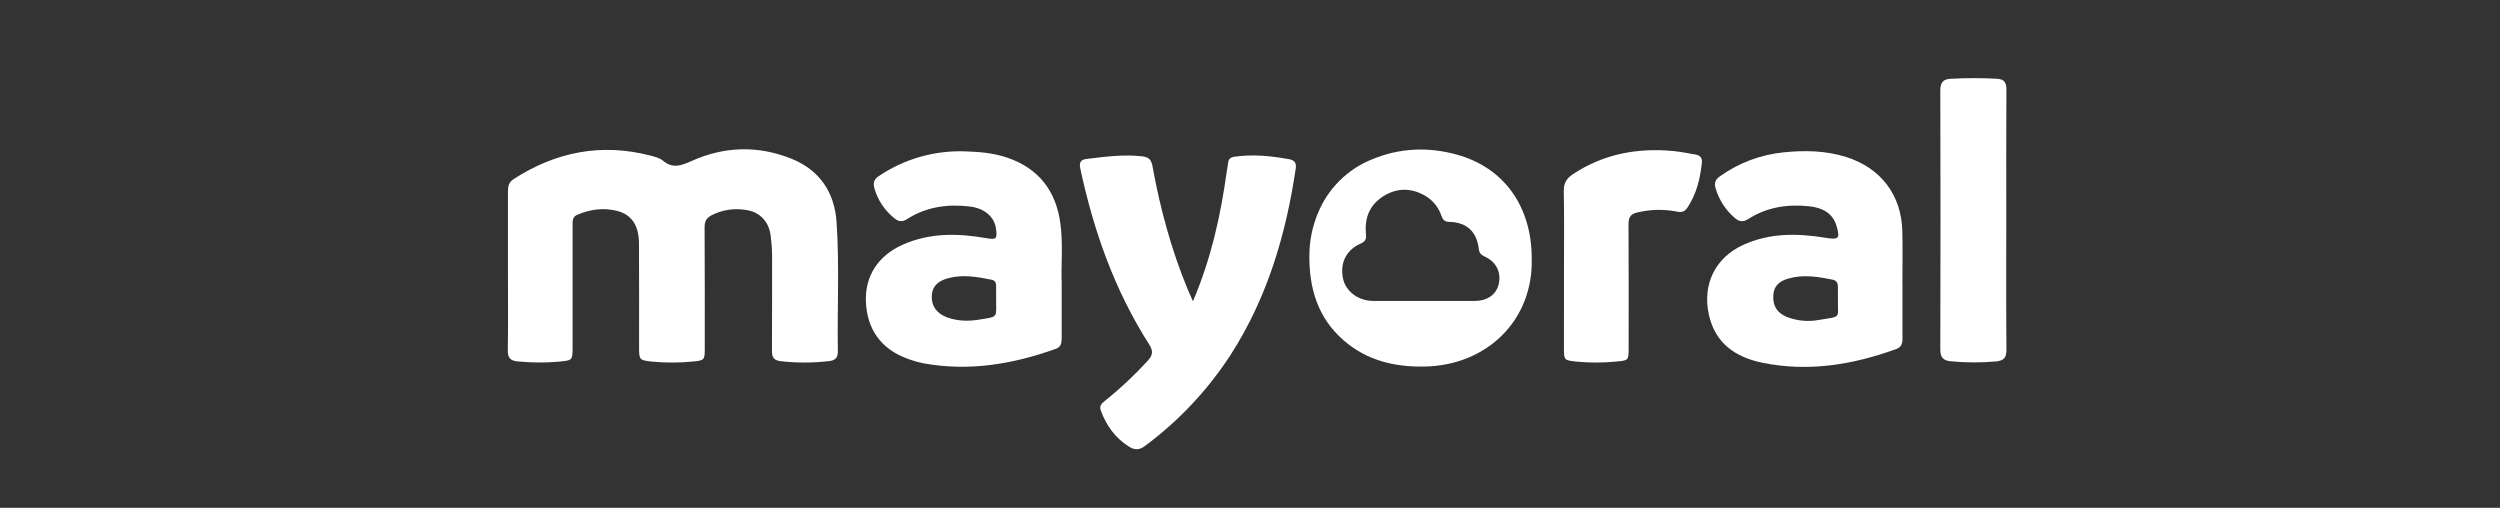 <svg xmlns="http://www.w3.org/2000/svg" fill="none" viewBox="0 0 128 26" height="26" width="128">
<rect x="0" y="0" width="128" height="26" fill="#333333" stroke="none"/>
<path fill="white" d="M26.007 13.849C26.007 12.496 26.011 11.143 26.007 9.79C26.007 9.533 26.056 9.326 26.292 9.173C28.46 7.771 30.79 7.314 33.314 7.969C33.533 8.025 33.776 8.088 33.942 8.225C34.441 8.645 34.875 8.482 35.406 8.245C37.077 7.492 38.808 7.439 40.514 8.123C41.958 8.702 42.73 9.84 42.833 11.377C42.982 13.58 42.862 15.789 42.898 17.995C42.903 18.322 42.755 18.453 42.452 18.488C41.63 18.584 40.801 18.586 39.979 18.494C39.651 18.457 39.52 18.318 39.524 17.973C39.538 16.378 39.524 14.783 39.532 13.188C39.532 12.803 39.506 12.419 39.454 12.039C39.363 11.354 38.911 10.858 38.22 10.754C37.611 10.645 36.983 10.739 36.432 11.021C36.176 11.156 36.073 11.33 36.075 11.629C36.088 13.708 36.084 15.787 36.084 17.867C36.084 18.433 36.047 18.458 35.485 18.508C34.79 18.579 34.091 18.581 33.396 18.515C32.756 18.445 32.721 18.436 32.721 17.806C32.721 16.026 32.727 14.246 32.716 12.466C32.711 11.548 32.346 10.993 31.603 10.8C30.906 10.619 30.219 10.715 29.558 10.996C29.301 11.104 29.317 11.318 29.317 11.535C29.317 13.614 29.317 15.693 29.317 17.772C29.317 18.465 29.305 18.45 28.602 18.517C27.907 18.578 27.208 18.574 26.514 18.505C26.159 18.473 25.993 18.349 26 17.951C26.022 16.583 26.007 15.216 26.007 13.849Z"></path>
<path fill="white" d="M61.078 15.426C62.009 13.248 62.491 11.059 62.804 8.825C62.828 8.653 62.862 8.487 62.883 8.319C62.907 8.135 63.002 8.055 63.188 8.027C64.13 7.887 65.063 7.982 65.993 8.149C66.261 8.197 66.386 8.327 66.343 8.619C65.842 12.006 64.887 15.238 63.022 18.145C61.85 19.956 60.362 21.543 58.629 22.829C58.347 23.041 58.109 23.056 57.816 22.874C57.107 22.433 56.653 21.802 56.365 21.03C56.274 20.783 56.398 20.663 56.562 20.53C57.354 19.9 58.093 19.207 58.774 18.458C59.026 18.179 59.05 17.967 58.841 17.64C57.068 14.868 55.993 11.818 55.309 8.62C55.248 8.331 55.325 8.176 55.613 8.141C56.56 8.026 57.502 7.896 58.465 8.002C58.848 8.044 58.951 8.196 59.014 8.544C59.402 10.679 59.966 12.765 60.794 14.774C60.874 14.97 60.963 15.163 61.078 15.426Z"></path>
<path fill="white" d="M54.358 14.476C54.358 15.576 54.358 16.445 54.358 17.313C54.358 17.555 54.33 17.762 54.058 17.86C51.85 18.65 49.598 19.029 47.26 18.597C46.981 18.539 46.707 18.459 46.441 18.356C45.117 17.873 44.386 16.857 44.334 15.438C44.286 14.149 44.943 13.104 46.201 12.537C47.581 11.914 49.027 11.938 50.478 12.19C51.014 12.283 51.07 12.24 50.992 11.69C50.907 11.101 50.408 10.662 49.65 10.573C48.517 10.436 47.424 10.591 46.447 11.214C46.196 11.373 46.019 11.356 45.799 11.181C45.303 10.789 44.943 10.251 44.771 9.643C44.695 9.381 44.741 9.185 44.985 9.022C46.305 8.129 47.877 7.684 49.469 7.752C50.17 7.774 50.863 7.838 51.532 8.058C53.174 8.607 54.072 9.766 54.295 11.464C54.433 12.542 54.321 13.626 54.358 14.476ZM51.002 15.316C51.002 15.089 51.002 14.861 51.002 14.632C51.002 14.472 50.939 14.355 50.77 14.322C50.043 14.175 49.315 14.045 48.574 14.236C47.999 14.384 47.73 14.673 47.707 15.145C47.681 15.659 47.952 16.045 48.477 16.243C49.003 16.441 49.566 16.456 50.119 16.367C51.167 16.201 50.988 16.272 51.002 15.316Z"></path>
<path fill="white" d="M97.407 14.532C97.407 15.474 97.402 16.412 97.407 17.351C97.407 17.608 97.34 17.779 97.079 17.874C94.857 18.677 92.585 19.052 90.242 18.574C88.871 18.295 87.818 17.588 87.493 16.108C87.156 14.571 87.813 13.202 89.239 12.545C90.6 11.918 92.032 11.939 93.472 12.175C94.14 12.285 94.226 12.214 94.027 11.556C93.829 10.899 93.292 10.637 92.666 10.566C91.547 10.441 90.471 10.596 89.507 11.217C89.236 11.389 89.042 11.347 88.822 11.16C88.354 10.759 88.013 10.232 87.839 9.641C87.744 9.333 87.854 9.166 88.096 9.001C89.045 8.333 90.15 7.92 91.304 7.802C92.381 7.69 93.465 7.705 94.519 8.037C96.294 8.595 97.358 9.982 97.399 11.843C97.421 12.74 97.404 13.637 97.404 14.534L97.407 14.532ZM94.101 15.346C94.101 15.079 94.101 14.88 94.101 14.681C94.101 14.482 94.028 14.359 93.823 14.317C93.08 14.167 92.337 14.046 91.586 14.255C91.06 14.399 90.815 14.672 90.793 15.13C90.762 15.664 90.987 16.022 91.49 16.229C92.012 16.431 92.579 16.484 93.129 16.38C94.325 16.189 94.08 16.31 94.103 15.346H94.101Z"></path>
<path fill="white" d="M78.424 13.226C78.51 16.389 76.143 18.699 72.958 18.767C71.41 18.8 69.984 18.463 68.792 17.424C67.469 16.272 67.02 14.75 67.04 13.057C67.044 12.329 67.189 11.609 67.468 10.937C67.721 10.307 68.101 9.735 68.582 9.255C69.064 8.776 69.638 8.4 70.27 8.15C71.673 7.571 73.128 7.514 74.584 7.914C77.004 8.579 78.424 10.568 78.424 13.226ZM72.865 15.407C73.748 15.407 74.632 15.413 75.52 15.407C76.165 15.401 76.614 15.073 76.735 14.54C76.871 13.941 76.611 13.412 76.028 13.141C75.843 13.056 75.741 12.97 75.715 12.745C75.612 11.864 75.1 11.383 74.22 11.362C73.963 11.356 73.877 11.257 73.8 11.047C73.649 10.595 73.332 10.218 72.913 9.991C72.235 9.621 71.543 9.619 70.879 10.015C70.176 10.434 69.875 11.076 69.93 11.887C69.946 12.128 69.998 12.331 69.673 12.468C68.912 12.793 68.586 13.502 68.769 14.289C68.918 14.932 69.551 15.402 70.301 15.408C71.155 15.407 72.01 15.407 72.865 15.407Z"></path>
<path fill="white" d="M102.721 11.297C102.721 13.504 102.711 15.713 102.729 17.92C102.729 18.328 102.582 18.466 102.2 18.505C101.434 18.574 100.663 18.572 99.897 18.499C99.494 18.467 99.343 18.303 99.344 17.881C99.357 13.465 99.357 9.049 99.344 4.633C99.344 4.236 99.48 4.053 99.867 4.034C100.663 3.989 101.462 3.989 102.259 4.034C102.614 4.056 102.731 4.222 102.728 4.583C102.716 6.827 102.721 9.064 102.721 11.297Z"></path>
<path fill="white" d="M80.076 13.802C80.076 12.463 80.092 11.126 80.066 9.788C80.058 9.377 80.211 9.131 80.538 8.915C82.105 7.879 83.834 7.56 85.676 7.733C86.057 7.769 86.434 7.849 86.812 7.913C87.045 7.952 87.162 8.084 87.136 8.328C87.05 9.143 86.865 9.924 86.402 10.621C86.264 10.828 86.116 10.889 85.867 10.835C85.195 10.702 84.502 10.717 83.836 10.877C83.493 10.953 83.378 11.12 83.38 11.467C83.393 13.602 83.387 15.737 83.386 17.872C83.386 18.44 83.358 18.458 82.787 18.508C82.093 18.579 81.394 18.581 80.7 18.513C80.1 18.445 80.075 18.442 80.074 17.857C80.075 16.505 80.075 15.153 80.076 13.802Z"></path>
</svg>
